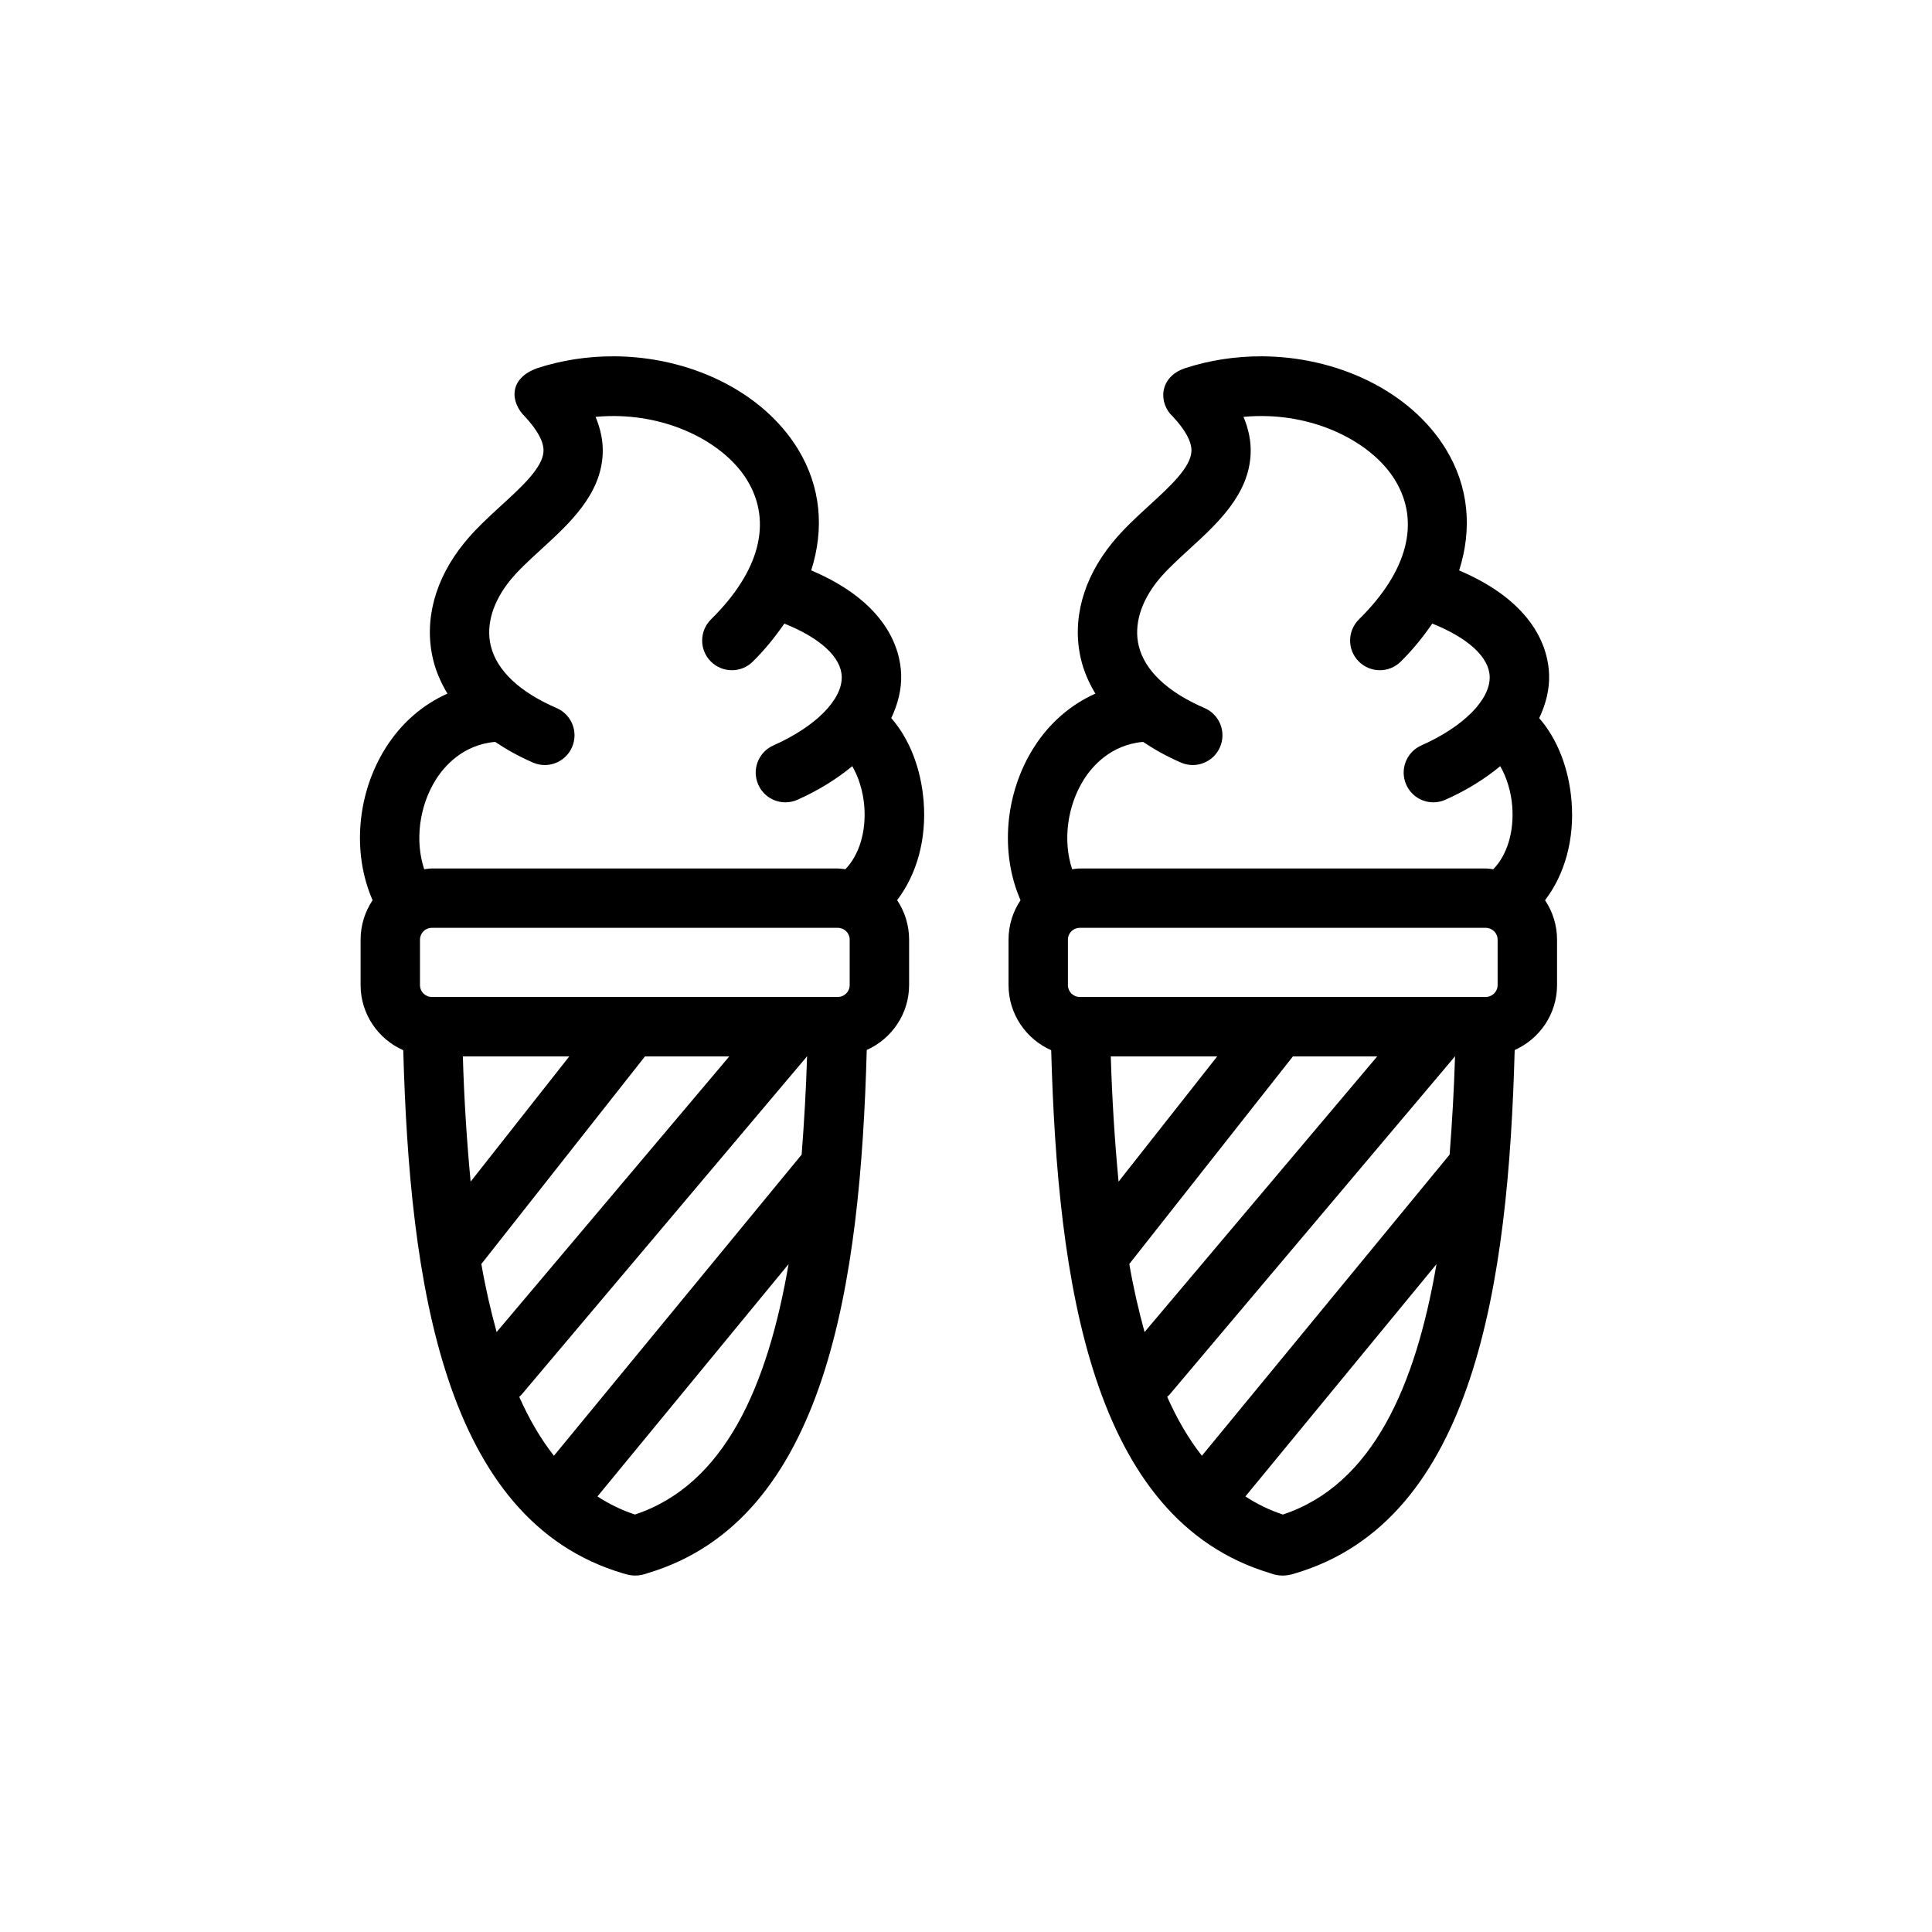 <?xml version="1.0" encoding="UTF-8"?>
<!-- Uploaded to: SVG Repo, www.svgrepo.com, Generator: SVG Repo Mixer Tools -->
<svg fill="#000000" width="800px" height="800px" version="1.1" viewBox="144 144 512 512" xmlns="http://www.w3.org/2000/svg">
 <g>
  <path d="m306.5 238.43c-6.723-0.008-13.523 0.992-20.066 3.117-7.965 2.832-7.016 9.297-3.32 12.855 3.352 3.606 5.016 6.691 4.922 9.18-0.172 4.297-5.762 9.406-11.164 14.344-3.363 3.07-6.832 6.266-9.746 9.824-7.894 9.66-10.863 20.727-8.32 31.148 0.652 2.691 1.859 5.746 3.769 8.918-6.527 2.914-12.195 7.769-16.328 14.312-7.668 12.129-8.996 27.922-3.504 40.438-2.008 3-3.18 6.598-3.18 10.469v12.004c0 7.715 4.66 14.344 11.305 17.277 1.691 61.59 10.629 124.54 58.176 138.62 2.434 0.805 4.266 0.812 6.574-0.031 47.477-14.145 56.402-77.082 58.078-138.65 6.598-2.953 11.227-9.547 11.227-17.23v-12.004c0-3.871-1.172-7.469-3.18-10.469 5.25-6.894 7.816-16.137 7.031-26.168-0.699-8.809-3.816-16.648-8.582-22.082 1.754-3.707 2.738-7.551 2.629-11.469-0.195-6.809-3.777-19.16-23.844-27.68 3.519-11.043 2.559-22.168-3.488-32.102-9.426-15.426-28.836-24.605-48.988-24.629zm1.902 15.855c15.004 0.559 28.039 7.832 33.613 16.988 6.723 11.051 3.32 24.137-9.582 36.855-3.094 3.055-3.148 8.039-0.094 11.133 1.543 1.559 3.582 2.356 5.613 2.356 1.992 0 3.984-0.746 5.519-2.258 3.312-3.266 6.008-6.66 8.391-10.102 9.461 3.801 15.051 8.863 15.207 14.051 0.172 6.117-6.949 13.281-18.129 18.246-3.969 1.77-5.754 6.414-3.984 10.391 1.301 2.938 4.164 4.676 7.18 4.676 1.07 0 2.156-0.211 3.195-0.676 5.676-2.527 10.492-5.566 14.531-8.902 1.645 2.852 2.867 6.598 3.18 10.598 0.535 6.793-1.355 12.957-5.016 16.711-0.676-0.07-1.348-0.195-2.047-0.195h-107.53c-0.691 0-1.355 0.125-2.031 0.195-2.488-7.453-1.355-16.711 3.117-23.797 2.211-3.496 7.141-9.195 15.68-9.949 2.883 1.93 6.141 3.793 10.051 5.488 1.016 0.441 2.07 0.645 3.109 0.645 3.047 0 5.945-1.785 7.227-4.754 1.73-3.992-0.102-8.613-4.094-10.344-9.816-4.242-15.848-9.941-17.438-16.469-1.34-5.504 0.504-11.715 5.195-17.469 2.195-2.668 5.109-5.336 8.195-8.164 7.414-6.777 15.832-14.469 16.262-25.324 0.133-3.281-0.543-6.519-1.891-9.746 2.242-0.207 4.422-0.266 6.57-0.184zm-49.938 135.6h107.53c1.777 0 3.18 1.379 3.18 3.148v12.004c0 1.777-1.402 3.164-3.18 3.164h-107.53c-1.777 0-3.164-1.387-3.164-3.164v-12.004c0-1.762 1.383-3.148 3.164-3.148zm8.195 34.078h28.199l-26.137 33.18c-1.031-10.855-1.734-21.977-2.062-33.18zm48.262 0h22.34l-61.652 73.043c-1.574-5.746-2.961-11.73-4.047-18.035zm42.879 0h0.078c-0.262 8.746-0.77 17.43-1.434 26.016l-65.652 79.812c-3.559-4.535-6.598-9.785-9.195-15.617 0.211-0.195 0.441-0.379 0.629-0.598l75.477-89.434c0.051-0.062 0.059-0.133 0.098-0.18zm-4.824 55.043c-5.551 32.324-16.918 58.488-40.715 66.359-3.59-1.188-6.887-2.809-9.934-4.793z"/>
  <path d="m478.21 238.43c-6.715-0.008-13.523 0.992-20.066 3.117-7.141 2.34-7.148 9.398-3.32 12.855 3.352 3.606 5.016 6.691 4.922 9.18-0.172 4.297-5.762 9.406-11.164 14.344-3.363 3.07-6.832 6.266-9.746 9.824-7.894 9.66-10.863 20.727-8.32 31.148 0.652 2.691 1.859 5.746 3.769 8.918-6.527 2.914-12.195 7.769-16.328 14.312-7.668 12.129-8.996 27.922-3.504 40.438-2.008 3-3.18 6.598-3.18 10.469v12.004c0 7.715 4.66 14.344 11.305 17.277 1.691 61.512 10.605 124.39 58.008 138.58 2.102 0.852 4.305 0.844 6.582 0.078 47.617-14.059 56.559-77.066 58.238-138.7 6.598-2.953 11.227-9.547 11.227-17.23v-12.004c0-3.871-1.172-7.469-3.18-10.469 5.25-6.894 7.816-16.137 7.031-26.168-0.699-8.809-3.816-16.648-8.582-22.082 1.754-3.707 2.738-7.551 2.629-11.469-0.195-6.809-3.777-19.16-23.844-27.68 3.519-11.043 2.559-22.168-3.488-32.102-9.422-15.441-28.836-24.613-48.988-24.645zm1.906 15.855c15.004 0.559 28.039 7.832 33.613 16.988 6.723 11.051 3.32 24.137-9.582 36.855-3.094 3.055-3.148 8.039-0.094 11.133 1.543 1.559 3.582 2.356 5.613 2.356 1.992 0 3.984-0.746 5.519-2.258 3.312-3.266 6.008-6.66 8.391-10.102 9.461 3.801 15.051 8.863 15.207 14.051 0.172 6.117-6.949 13.281-18.129 18.246-3.969 1.77-5.754 6.414-3.984 10.391 1.301 2.938 4.164 4.676 7.18 4.676 1.07 0 2.156-0.211 3.195-0.676 5.676-2.527 10.492-5.566 14.531-8.902 1.645 2.852 2.867 6.598 3.18 10.598 0.535 6.793-1.355 12.957-5.016 16.711-0.676-0.07-1.348-0.195-2.047-0.195h-107.53c-0.691 0-1.355 0.125-2.031 0.195-2.488-7.453-1.355-16.711 3.117-23.797 2.211-3.496 7.141-9.195 15.68-9.949 2.883 1.93 6.141 3.793 10.051 5.488 1.016 0.441 2.07 0.645 3.109 0.645 3.047 0 5.945-1.785 7.227-4.754 1.73-3.992-0.102-8.613-4.094-10.344-9.816-4.242-15.848-9.941-17.438-16.469-1.34-5.504 0.504-11.715 5.195-17.469 2.195-2.668 5.109-5.336 8.195-8.164 7.414-6.777 15.832-14.469 16.262-25.324 0.133-3.281-0.543-6.519-1.891-9.746 2.246-0.207 4.43-0.266 6.57-0.184zm-49.941 135.6h107.53c1.777 0 3.18 1.379 3.18 3.148v12.004c0 1.777-1.402 3.164-3.18 3.164h-107.53c-1.777 0-3.164-1.387-3.164-3.164v-12.004c0-1.762 1.387-3.148 3.164-3.148zm8.195 34.078h28.199l-26.137 33.18c-1.031-10.855-1.723-21.977-2.062-33.18zm48.262 0h22.34l-61.652 73.043c-1.574-5.746-2.961-11.73-4.047-18.035zm42.887 0h0.078c-0.262 8.746-0.77 17.43-1.434 26.016l-65.652 79.812c-3.559-4.535-6.598-9.785-9.195-15.617 0.211-0.195 0.441-0.379 0.629-0.598l75.477-89.434c0.043-0.062 0.051-0.133 0.098-0.18zm-4.832 55.043c-5.551 32.324-16.918 58.488-40.715 66.359-3.59-1.188-6.887-2.809-9.934-4.793z"/>
 </g>
</svg>
